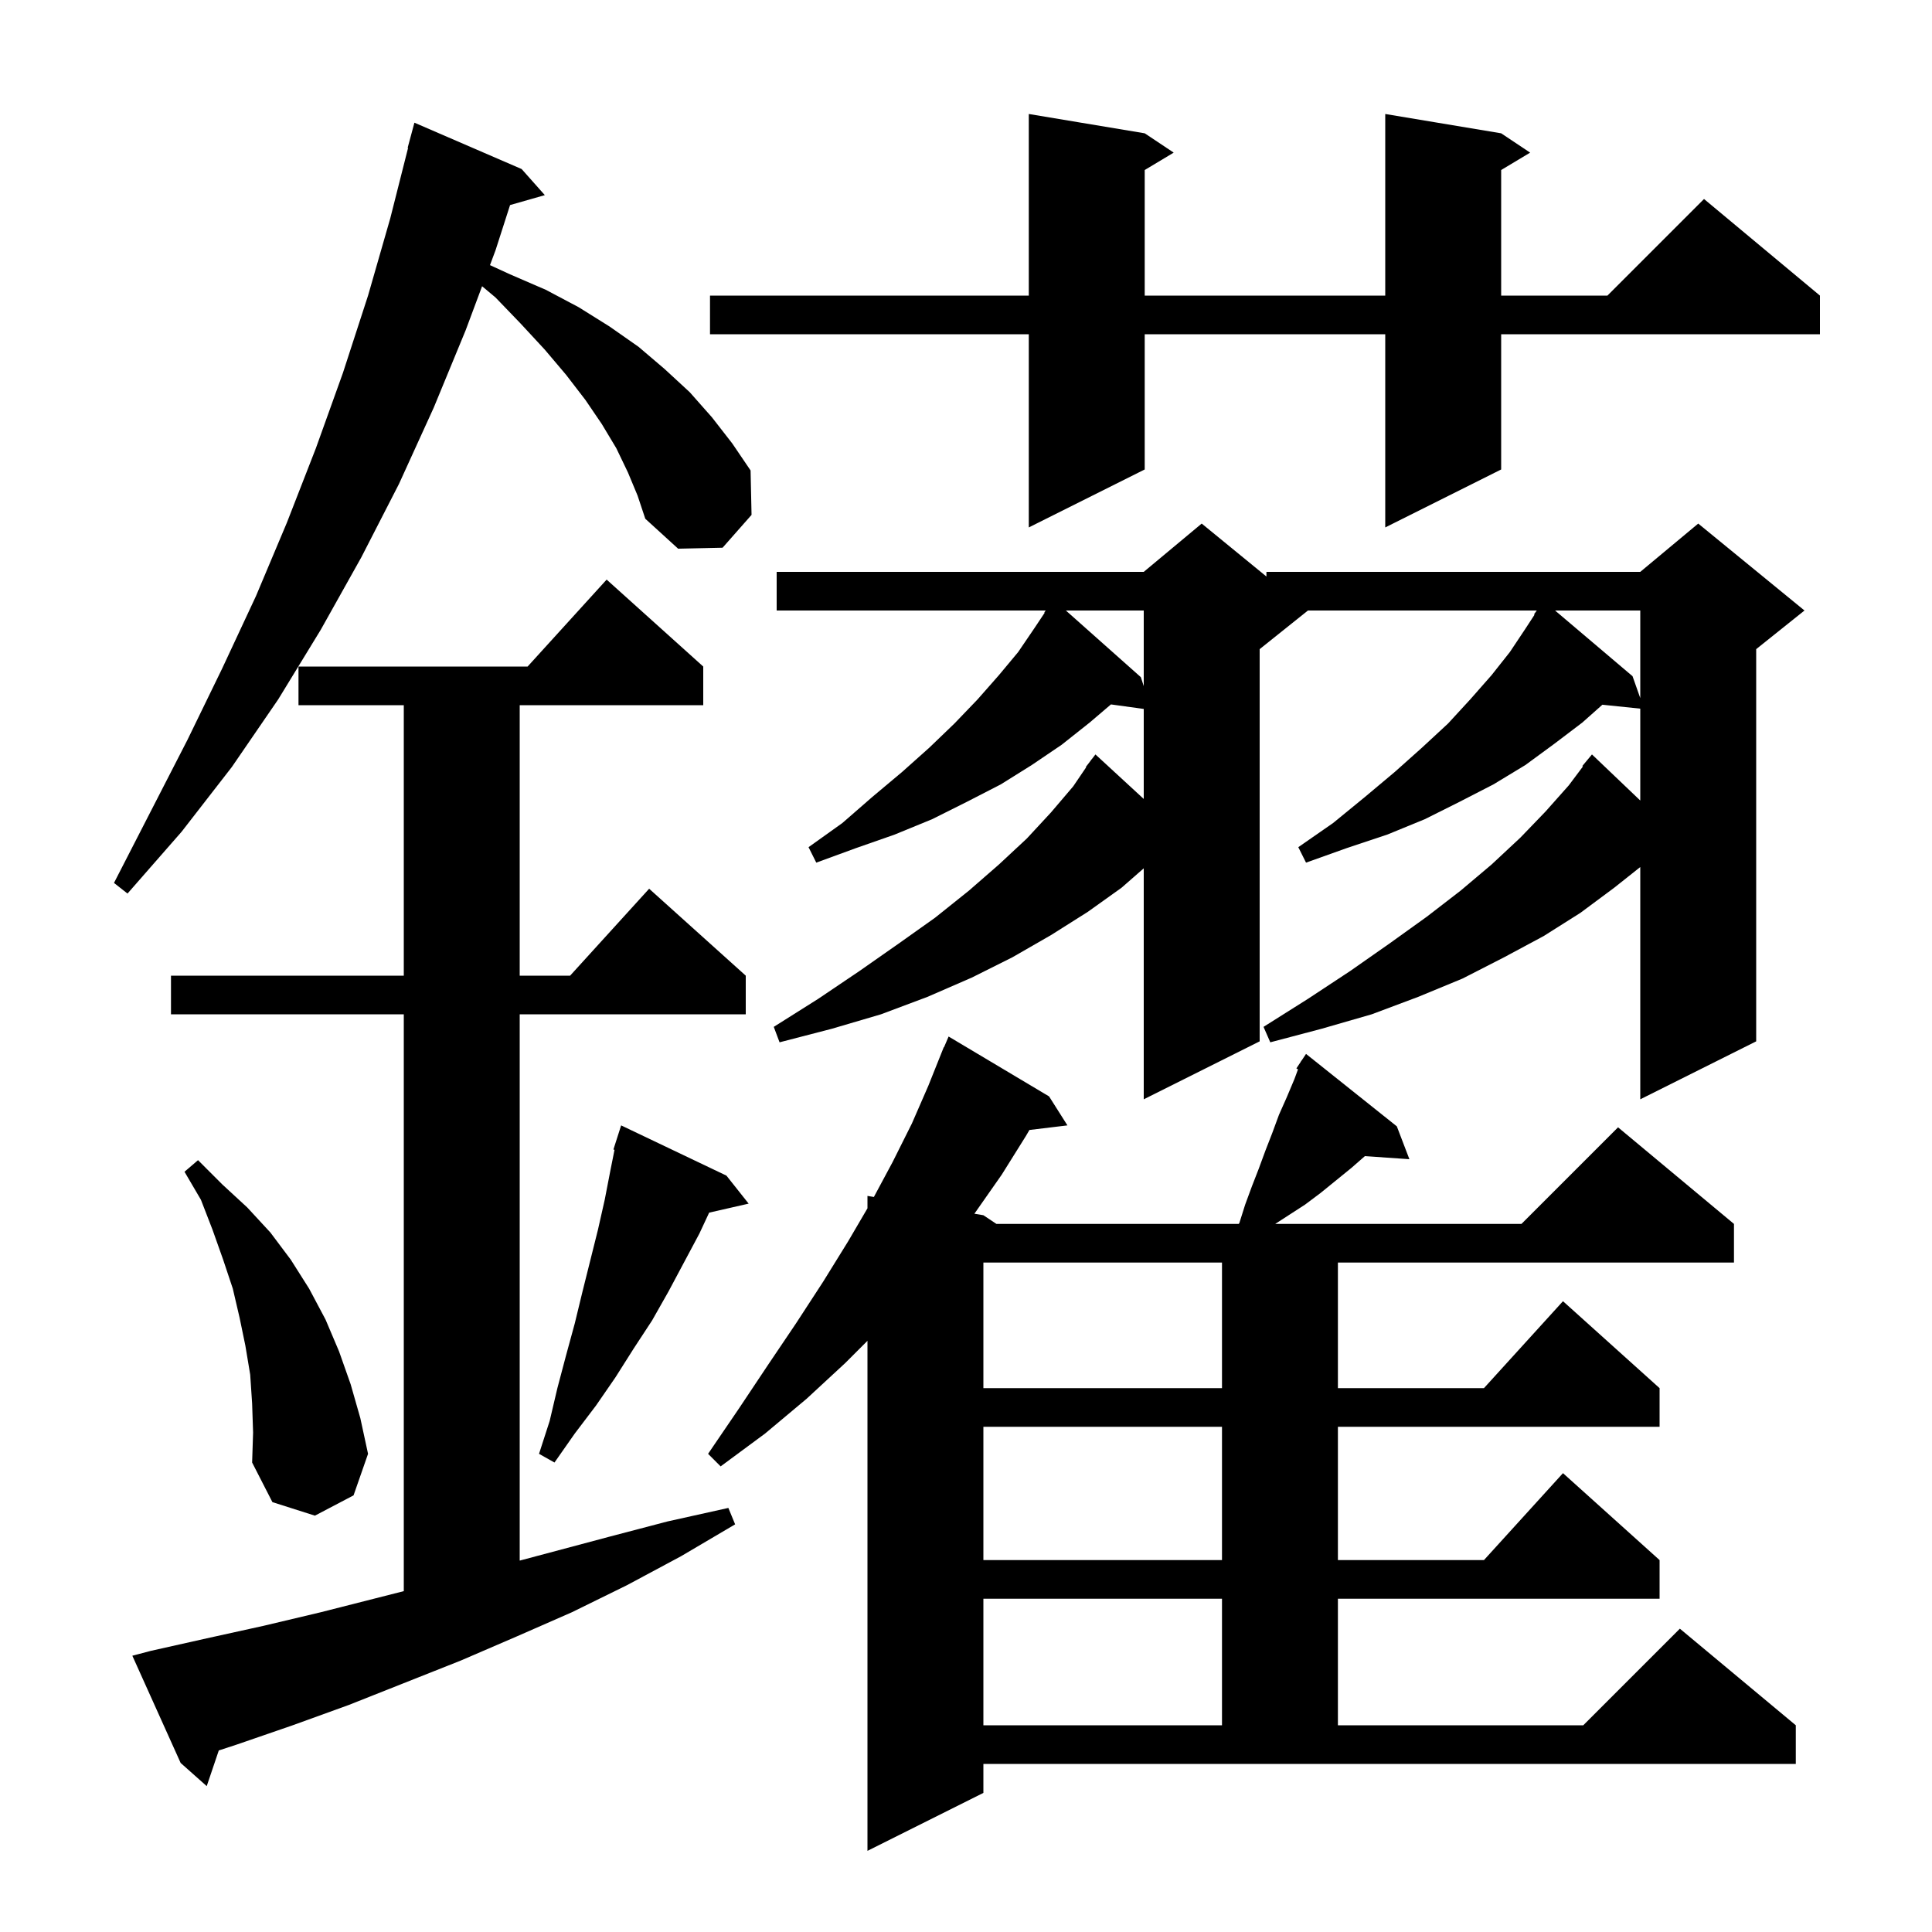 <svg xmlns="http://www.w3.org/2000/svg" xmlns:xlink="http://www.w3.org/1999/xlink" version="1.1" baseProfile="full" viewBox="0 0 200 200" width="200" height="200"><g fill="currentColor"><path d="M 101.8 185.6 L 89.8 191.6 L 89.8 138.8 L 87.5 141.1 L 83.5 144.8 L 79.2 148.4 L 74.6 151.8 L 73.3 150.5 L 76.5 145.8 L 79.5 141.3 L 82.4 137.0 L 85.2 132.7 L 87.8 128.5 L 89.8 125.083 L 89.8 123.8 L 90.463 123.91 L 92.4 120.3 L 94.4 116.3 L 96.1 112.4 L 97.7 108.4 L 97.724 108.411 L 98.2 107.3 L 108.6 113.5 L 110.5 116.5 L 106.566 116.975 L 106.2 117.6 L 103.7 121.6 L 100.9 125.6 L 100.867 125.644 L 101.8 125.8 L 103.15 126.7 L 128.233 126.7 L 128.3 126.6 L 128.9 124.7 L 129.6 122.8 L 130.3 121.0 L 131.0 119.1 L 131.7 117.3 L 132.4 115.4 L 133.2 113.6 L 134.0 111.7 L 134.369 110.698 L 134.2 110.6 L 134.659 109.912 L 134.7 109.8 L 134.723 109.816 L 135.2 109.1 L 144.6 116.6 L 145.9 120.0 L 141.292 119.682 L 139.9 120.9 L 136.7 123.5 L 135.1 124.7 L 132.009 126.7 L 157.5 126.7 L 167.5 116.7 L 179.5 126.7 L 179.5 130.7 L 138.5 130.7 L 138.5 143.7 L 153.618 143.7 L 161.8 134.7 L 171.8 143.7 L 171.8 147.7 L 138.5 147.7 L 138.5 161.5 L 153.618 161.5 L 161.8 152.5 L 171.8 161.5 L 171.8 165.5 L 138.5 165.5 L 138.5 178.6 L 163.9 178.6 L 173.9 168.6 L 185.9 178.6 L 185.9 182.6 L 101.8 182.6 Z M 15.6 170.9 L 21.4 169.6 L 27.3 168.3 L 33.2 166.9 L 41.8 164.714 L 41.8 105.0 L 17.7 105.0 L 17.7 101.0 L 41.8 101.0 L 41.8 73.0 L 30.9 73.0 L 30.9 69.0 L 54.618 69.0 L 62.8 60.0 L 72.8 69.0 L 72.8 73.0 L 53.8 73.0 L 53.8 101.0 L 59.018 101.0 L 67.2 92.0 L 77.2 101.0 L 77.2 105.0 L 53.8 105.0 L 53.8 161.553 L 63.0 159.1 L 69.1 157.5 L 75.4 156.1 L 76.1 157.8 L 70.5 161.1 L 64.9 164.1 L 59.2 166.9 L 53.5 169.4 L 47.7 171.9 L 36.1 176.5 L 30.3 178.6 L 24.5 180.6 L 22.649 181.206 L 21.4 184.9 L 18.7 182.5 L 13.7 171.4 Z M 101.8 165.5 L 101.8 178.6 L 126.5 178.6 L 126.5 165.5 Z M 101.8 147.7 L 101.8 161.5 L 126.5 161.5 L 126.5 147.7 Z M 26.1 145.3 L 25.9 142.3 L 25.4 139.3 L 24.8 136.4 L 24.1 133.4 L 23.1 130.4 L 22.0 127.3 L 20.8 124.2 L 19.1 121.3 L 20.5 120.1 L 23.0 122.6 L 25.6 125.0 L 28.0 127.6 L 30.1 130.4 L 32.0 133.4 L 33.7 136.6 L 35.1 139.9 L 36.3 143.3 L 37.3 146.8 L 38.1 150.5 L 36.6 154.8 L 32.6 156.9 L 28.2 155.5 L 26.1 151.4 L 26.2 148.3 Z M 75.2 121.7 L 77.5 124.6 L 73.412 125.532 L 72.4 127.7 L 69.2 133.7 L 67.5 136.7 L 65.6 139.6 L 63.7 142.6 L 61.7 145.5 L 59.5 148.4 L 57.4 151.4 L 55.8 150.5 L 56.9 147.1 L 57.7 143.7 L 58.6 140.3 L 59.5 137.0 L 60.3 133.7 L 61.9 127.3 L 62.6 124.2 L 63.2 121.1 L 63.615 119.026 L 63.5 119.0 L 64.3 116.5 Z M 101.8 130.7 L 101.8 143.7 L 126.5 143.7 L 126.5 130.7 Z M 186.8 63.2 L 181.8 67.2 L 181.8 107.8 L 169.8 113.8 L 169.8 89.756 L 167.1 91.9 L 163.6 94.5 L 159.8 96.9 L 155.7 99.1 L 151.4 101.3 L 146.8 103.2 L 142.0 105.0 L 136.8 106.5 L 131.5 107.9 L 130.8 106.3 L 135.4 103.4 L 139.8 100.5 L 143.8 97.7 L 147.7 94.9 L 151.2 92.2 L 154.4 89.5 L 157.4 86.7 L 160.0 84.0 L 162.4 81.3 L 163.865 79.347 L 163.8 79.3 L 164.8 78.1 L 169.8 82.87 L 169.8 73.359 L 165.878 72.953 L 163.8 74.8 L 160.9 77.0 L 157.9 79.2 L 154.6 81.2 L 151.1 83.0 L 147.5 84.8 L 143.6 86.4 L 139.4 87.8 L 135.2 89.3 L 134.4 87.7 L 138.0 85.2 L 141.3 82.5 L 144.4 79.9 L 147.2 77.4 L 149.9 74.9 L 152.2 72.4 L 154.4 69.9 L 156.3 67.5 L 157.9 65.1 L 158.856 63.635 L 158.8 63.6 L 159.086 63.2 L 135.4 63.2 L 130.4 67.2 L 130.4 107.8 L 118.4 113.8 L 118.4 89.888 L 116.1 91.9 L 112.6 94.4 L 108.8 96.8 L 104.8 99.1 L 100.6 101.2 L 96.0 103.2 L 91.2 105.0 L 86.1 106.5 L 80.7 107.9 L 80.1 106.3 L 84.7 103.4 L 89.0 100.5 L 93.0 97.7 L 96.8 95.0 L 100.3 92.2 L 103.4 89.5 L 106.3 86.8 L 108.8 84.1 L 111.1 81.4 L 112.439 79.427 L 112.4 79.4 L 112.885 78.77 L 113.0 78.6 L 113.009 78.608 L 113.4 78.1 L 118.4 82.707 L 118.4 73.39 L 115.005 72.921 L 112.8 74.8 L 109.9 77.1 L 106.8 79.2 L 103.6 81.2 L 100.1 83.0 L 96.5 84.8 L 92.6 86.4 L 88.6 87.8 L 84.5 89.3 L 83.7 87.7 L 87.2 85.2 L 90.3 82.5 L 93.4 79.9 L 96.2 77.4 L 98.8 74.9 L 101.2 72.4 L 103.4 69.9 L 105.4 67.5 L 107.1 65.0 L 108.146 63.431 L 108.1 63.4 L 108.254 63.2 L 80.4 63.2 L 80.4 59.2 L 118.4 59.2 L 124.4 54.2 L 131.1 59.682 L 131.1 59.2 L 169.8 59.2 L 175.8 54.2 Z M 65.0 48.9 L 63.8 46.4 L 62.3 43.9 L 60.6 41.4 L 58.6 38.8 L 56.4 36.2 L 53.9 33.5 L 51.3 30.8 L 49.906 29.631 L 48.2 34.2 L 44.9 42.2 L 41.3 50.1 L 37.4 57.7 L 33.2 65.2 L 28.8 72.4 L 24.0 79.4 L 18.8 86.1 L 13.2 92.5 L 11.8 91.4 L 19.4 76.6 L 23.0 69.2 L 26.5 61.7 L 29.7 54.1 L 32.7 46.4 L 35.5 38.6 L 38.1 30.6 L 40.4 22.6 L 42.245 15.308 L 42.2 15.3 L 42.9 12.7 L 54.0 17.5 L 56.4 20.2 L 52.802 21.228 L 51.3 25.9 L 50.723 27.446 L 52.8 28.4 L 56.5 30.0 L 59.9 31.8 L 63.1 33.8 L 66.1 35.9 L 68.8 38.2 L 71.4 40.6 L 73.7 43.2 L 75.8 45.9 L 77.7 48.7 L 77.8 53.3 L 74.8 56.7 L 70.2 56.8 L 66.8 53.7 L 66.0 51.3 Z M 160.979 63.2 L 169.0 70.0 L 169.8 72.267 L 169.8 63.2 Z M 110.338 63.2 L 118.1 70.1 L 118.4 71.027 L 118.4 63.2 Z M 155.4 13.8 L 158.4 15.8 L 155.4 17.6 L 155.4 30.6 L 166.4 30.6 L 176.4 20.6 L 188.4 30.6 L 188.4 34.6 L 155.4 34.6 L 155.4 48.6 L 143.4 54.6 L 143.4 34.6 L 118.5 34.6 L 118.5 48.6 L 106.5 54.6 L 106.5 34.6 L 73.5 34.6 L 73.5 30.6 L 106.5 30.6 L 106.5 11.8 L 118.5 13.8 L 121.5 15.8 L 118.5 17.6 L 118.5 30.6 L 143.4 30.6 L 143.4 11.8 Z "/></g></svg>